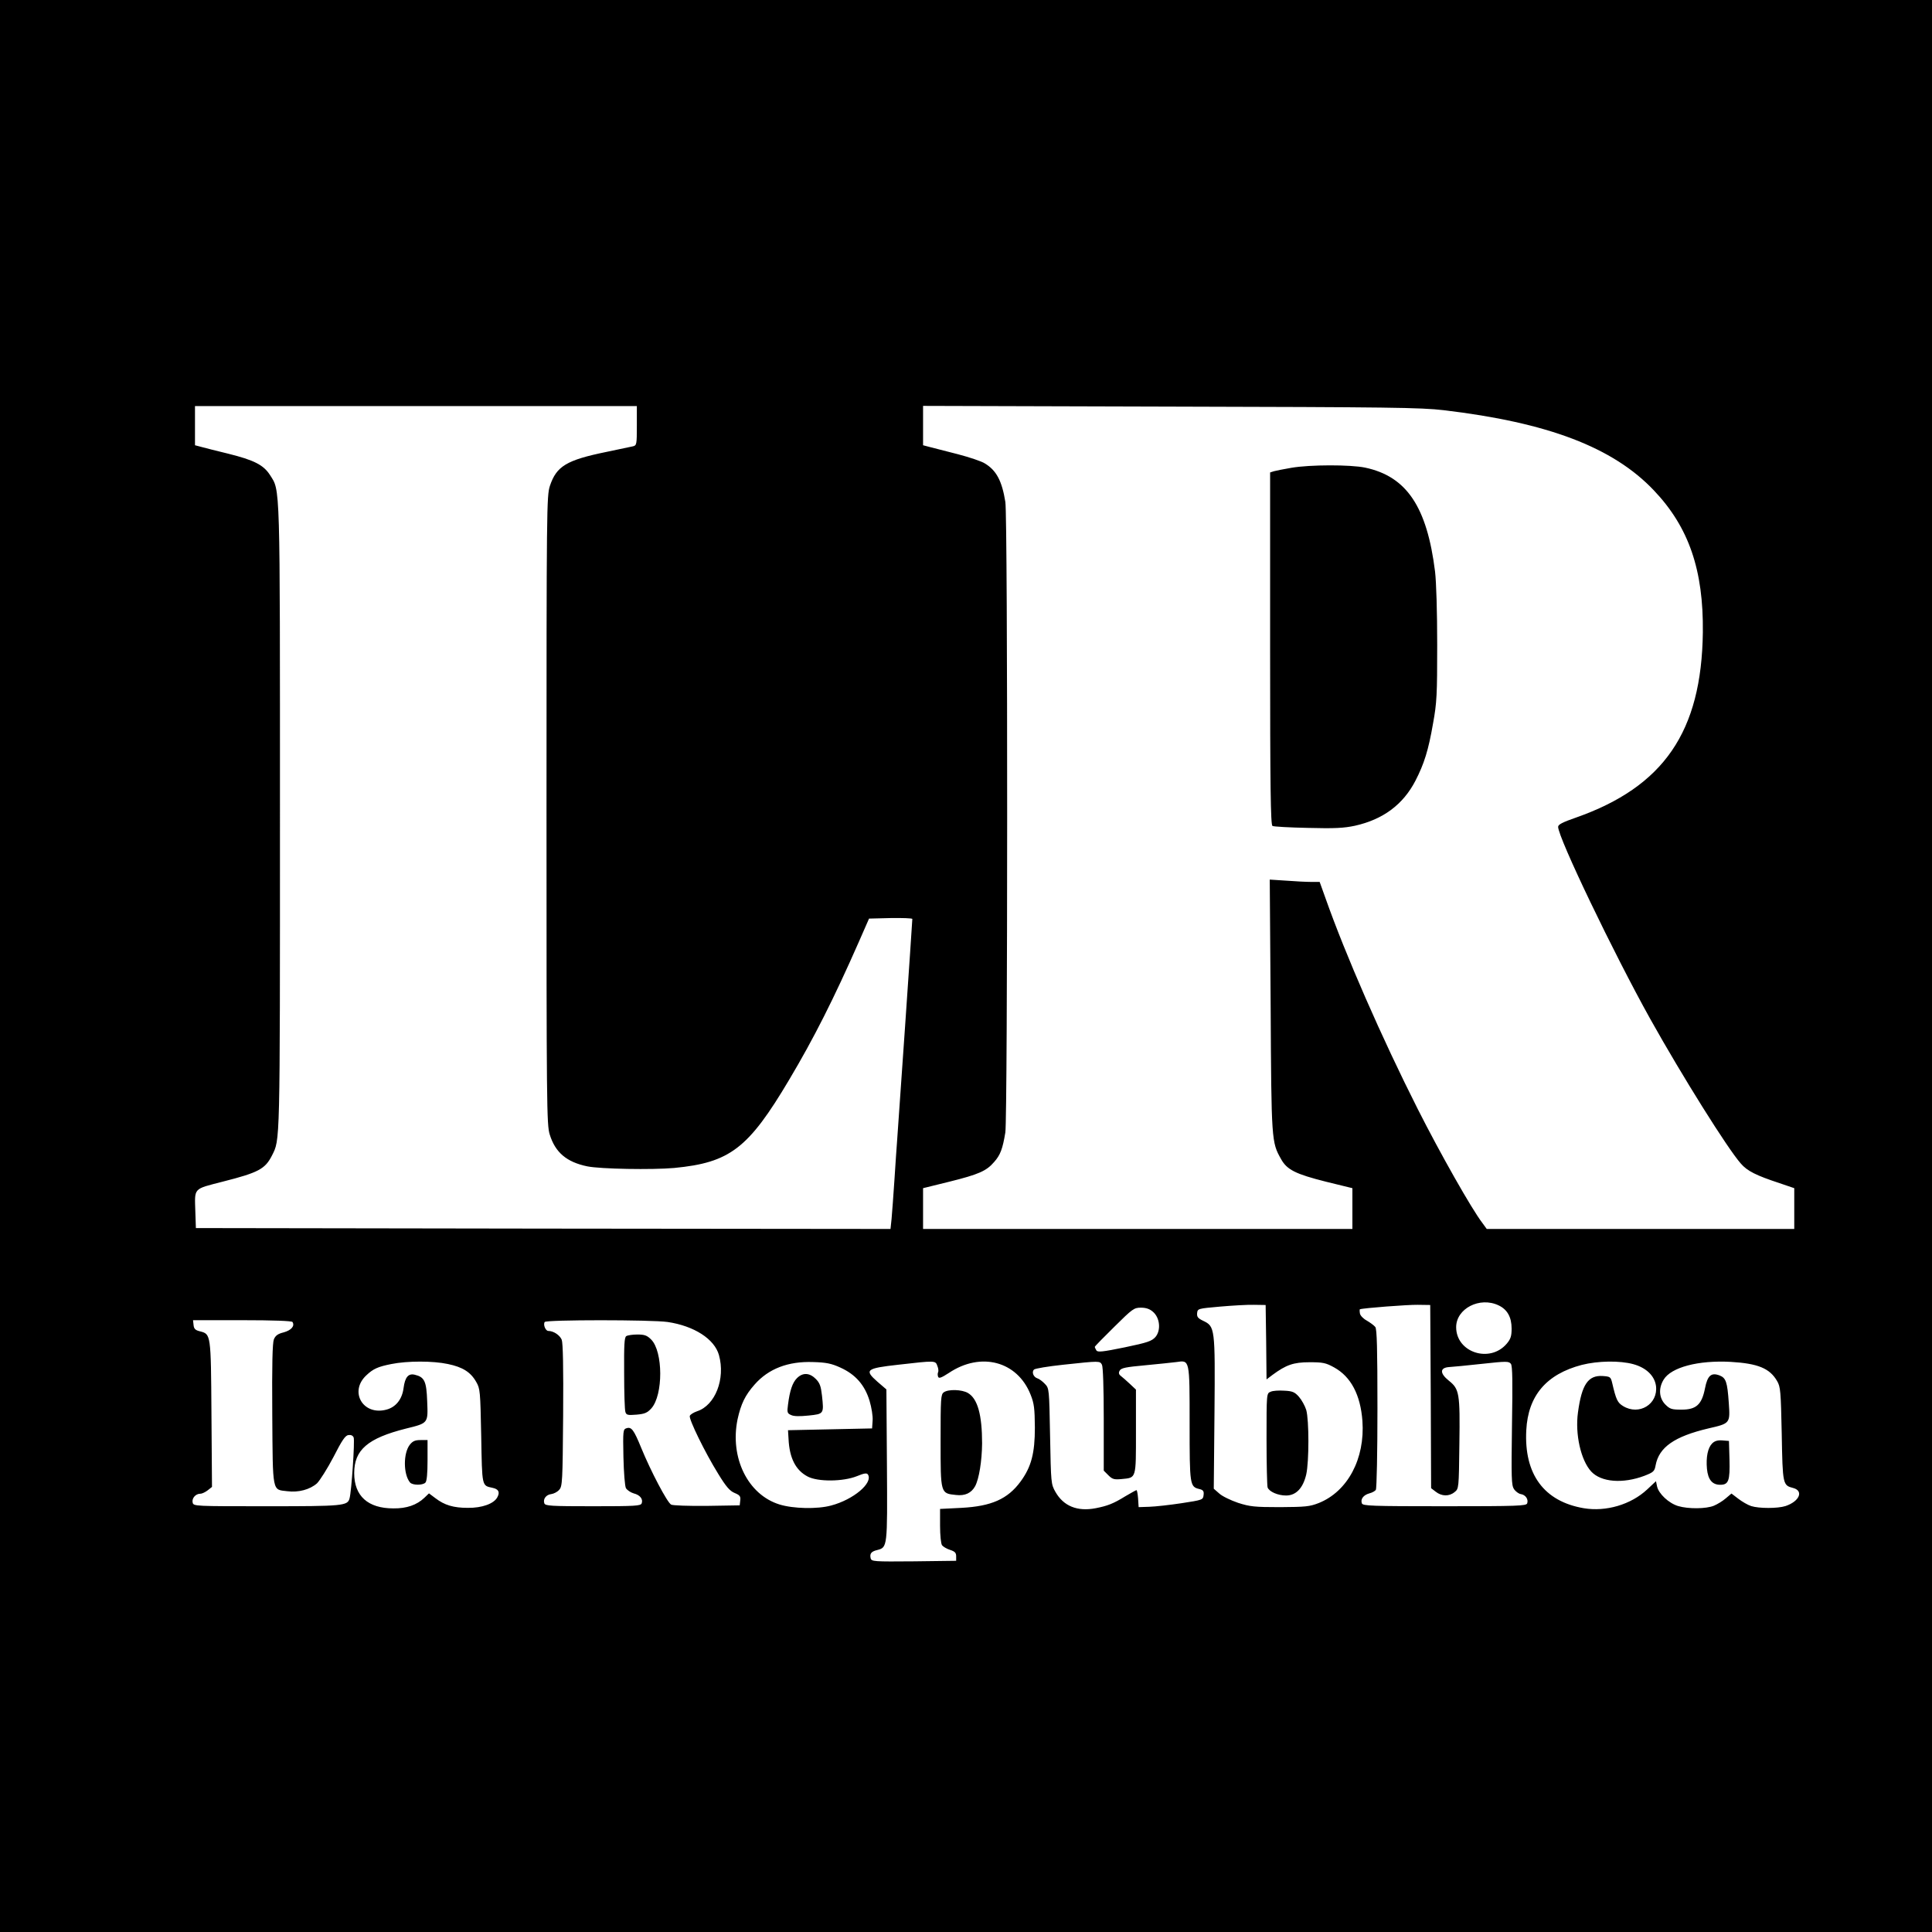 <?xml version="1.0" standalone="no"?>
<!DOCTYPE svg PUBLIC "-//W3C//DTD SVG 20010904//EN"
 "http://www.w3.org/TR/2001/REC-SVG-20010904/DTD/svg10.dtd">
<svg version="1.0" xmlns="http://www.w3.org/2000/svg"
 width="1080pt" height="1080pt" viewBox="0 0 1080 1080"
 preserveAspectRatio="xMidYMid meet">
<g transform="translate(0,1080) scale(0.1,-0.1)"
fill="#000000" stroke="none">
<path d="M0 5400 l0 -5400 5400 0 5400 0 0 5400 0 5400 -5400 0 -5400 0 0
-5400z m3560 3020 c0 -105 -1 -110 -22 -115 -13 -3 -79 -17 -147 -31 -225 -46
-280 -80 -317 -190 -18 -57 -19 -110 -19 -1814 0 -1653 1 -1758 18 -1812 31
-100 94 -154 210 -178 74 -15 362 -20 486 -9 311 30 414 108 643 494 137 230
250 454 389 770 l57 130 121 3 c66 1 121 -1 121 -5 0 -15 -80 -1177 -85 -1238
-3 -33 -9 -132 -15 -220 -6 -88 -13 -186 -16 -218 l-6 -57 -1941 2 -1942 3 -3
90 c-4 138 -15 126 155 170 197 50 235 70 273 145 46 92 45 38 45 1890 0 1899
2 1823 -56 1915 -36 56 -89 83 -234 119 -60 15 -127 31 -147 37 l-38 10 0 109
0 110 1235 0 1235 0 0 -110z m4510 87 c584 -69 947 -208 1175 -448 196 -206
278 -446 274 -794 -7 -555 -218 -863 -711 -1036 -72 -25 -98 -38 -98 -51 0
-60 310 -706 515 -1074 180 -322 432 -724 506 -808 36 -42 86 -67 217 -110
l82 -28 0 -114 0 -114 -859 0 -860 0 -24 33 c-61 79 -237 391 -361 636 -203
402 -404 862 -516 1179 l-33 92 -47 0 c-26 0 -88 3 -139 7 l-93 6 5 -704 c4
-758 5 -764 58 -858 33 -60 81 -84 252 -127 l147 -36 0 -114 0 -114 -1200 0
-1200 0 0 114 0 114 146 36 c165 41 208 60 251 110 35 39 48 74 63 166 13 87
14 3441 0 3524 -19 118 -50 176 -114 215 -18 12 -87 35 -152 52 -66 17 -136
35 -156 40 l-38 10 0 110 0 110 1383 -4 c1227 -3 1398 -5 1527 -20z m307
-5004 c49 -23 73 -66 73 -130 0 -41 -5 -58 -27 -84 -94 -111 -283 -50 -283 92
0 104 132 172 237 122z m-1299 -206 l2 -208 33 25 c76 56 117 71 207 71 75 0
91 -3 138 -29 94 -52 147 -153 158 -299 15 -211 -82 -394 -244 -459 -51 -20
-74 -22 -217 -23 -143 0 -168 3 -234 24 -41 14 -89 37 -105 52 l-31 27 4 424
c4 477 3 483 -64 515 -29 14 -35 22 -33 43 3 25 5 25 128 36 69 6 154 11 190
10 l65 -1 3 -208z m920 -304 l2 -512 26 -20 c33 -26 75 -27 105 -2 24 19 24
20 27 268 4 285 0 308 -59 355 -51 41 -51 72 1 76 19 1 102 9 184 18 138 15
150 15 162 0 9 -12 10 -99 6 -346 -4 -292 -3 -332 11 -354 9 -13 26 -26 38
-28 27 -4 44 -29 36 -52 -6 -14 -49 -16 -462 -16 -413 0 -456 2 -462 16 -9 24
9 47 42 56 16 4 32 13 36 20 5 7 9 211 9 454 0 337 -3 444 -12 456 -7 9 -29
25 -48 36 -20 11 -36 28 -38 40 -2 12 -2 23 0 23 18 7 269 26 323 25 l70 -1 3
-512z m-1553 474 c39 -33 46 -103 14 -141 -21 -23 -43 -31 -173 -58 -122 -25
-150 -28 -157 -17 -5 8 -9 17 -9 20 0 3 49 53 109 112 102 101 110 107 149
107 28 0 49 -7 67 -23z m-4810 -57 c14 -22 -6 -46 -49 -58 -33 -8 -46 -18 -55
-39 -8 -21 -11 -138 -9 -421 3 -442 -1 -418 84 -428 63 -8 126 9 166 44 16 16
58 82 92 147 48 94 66 121 84 123 14 2 25 -3 29 -14 7 -18 -12 -301 -23 -340
-11 -42 -36 -44 -463 -44 -401 0 -409 0 -414 20 -6 24 16 50 43 50 10 0 28 9
41 19 l24 19 -3 409 c-3 449 -3 445 -65 461 -25 6 -33 14 -35 35 l-3 27 275 0
c174 0 277 -4 281 -10z m2097 0 c148 -22 262 -95 287 -185 37 -133 -21 -281
-122 -314 -20 -7 -38 -18 -41 -26 -6 -18 84 -203 159 -324 44 -72 65 -96 92
-107 29 -12 34 -19 31 -42 l-3 -27 -183 -3 c-103 -1 -190 2 -200 7 -22 11
-115 189 -167 316 -42 103 -55 120 -83 111 -19 -6 -20 -14 -17 -161 2 -86 8
-163 14 -174 7 -11 26 -24 43 -29 36 -9 54 -32 45 -56 -6 -14 -35 -16 -272
-16 -237 0 -266 2 -272 16 -9 24 10 49 39 52 14 2 34 12 44 24 18 19 19 47 22
416 2 272 -1 405 -8 423 -11 26 -46 49 -75 49 -15 0 -30 35 -20 50 8 13 596
13 687 0z m-1228 -235 c82 -17 127 -45 158 -100 22 -38 23 -51 28 -303 5 -285
3 -276 63 -289 34 -7 43 -24 27 -53 -19 -36 -86 -60 -165 -59 -80 0 -130 15
-181 54 l-36 27 -26 -25 c-42 -40 -99 -60 -173 -59 -142 0 -219 69 -219 197 0
130 75 195 289 249 126 31 124 29 119 153 -4 112 -15 135 -69 148 -36 9 -55
-13 -63 -74 -8 -63 -43 -107 -96 -121 -131 -35 -210 101 -112 192 38 36 64 48
140 63 90 18 232 18 316 0z m2194 -20 c84 -38 136 -97 163 -186 11 -37 19 -86
17 -110 l-3 -44 -235 -5 -235 -5 3 -49 c5 -107 40 -175 107 -210 57 -30 197
-29 275 2 41 17 56 19 62 9 29 -47 -81 -140 -206 -173 -77 -21 -212 -18 -289
6 -177 55 -278 262 -234 476 19 86 42 134 95 194 78 89 188 131 327 126 73 -2
103 -8 153 -31z m542 9 c6 -14 7 -30 4 -35 -3 -6 -3 -17 0 -25 4 -11 17 -7 60
21 179 120 383 66 457 -121 20 -50 23 -77 24 -184 0 -144 -20 -220 -80 -302
-72 -98 -163 -138 -330 -147 l-120 -6 0 -94 c0 -53 5 -101 11 -109 6 -8 26
-20 45 -26 27 -9 34 -16 34 -36 l0 -25 -236 -3 c-226 -2 -237 -1 -242 17 -6
26 3 38 36 46 58 15 58 13 55 475 l-3 423 -50 43 c-75 66 -64 75 116 95 210
24 208 24 219 -7z m920 7 c6 -12 10 -128 10 -306 l0 -286 26 -26 c22 -22 32
-25 74 -21 83 8 80 -1 80 265 l0 235 -34 32 c-18 17 -41 37 -50 44 -12 9 -14
18 -7 30 8 15 34 20 143 30 73 7 151 15 174 18 75 11 74 17 74 -344 0 -345 1
-353 55 -366 21 -5 26 -12 23 -34 -3 -26 -5 -27 -123 -45 -66 -10 -147 -19
-180 -20 l-60 -2 -3 48 c-2 26 -6 47 -9 47 -3 0 -31 -16 -62 -34 -68 -42 -100
-54 -166 -67 -103 -20 -180 12 -225 91 -25 44 -25 50 -30 312 -5 265 -5 267
-29 292 -13 14 -32 28 -42 31 -22 7 -33 35 -19 49 6 6 79 18 163 27 205 22
205 22 217 0z m2971 3 c72 -20 118 -65 126 -121 13 -102 -94 -168 -184 -113
-31 19 -39 35 -61 130 -8 33 -11 35 -53 38 -81 5 -117 -47 -138 -203 -17 -122
16 -268 74 -331 56 -60 177 -69 297 -24 51 20 57 25 63 59 19 101 105 161 295
206 122 28 122 28 114 143 -8 117 -16 139 -51 153 -47 18 -68 0 -82 -72 -18
-91 -49 -119 -131 -119 -55 0 -65 3 -91 29 -35 36 -39 90 -9 139 42 69 194
109 375 99 152 -9 218 -36 259 -107 19 -32 21 -56 26 -296 5 -284 6 -287 64
-302 60 -16 35 -75 -43 -101 -44 -14 -148 -14 -192 0 -19 6 -51 25 -72 41
l-38 29 -32 -27 c-17 -15 -47 -33 -66 -41 -43 -18 -143 -19 -200 -2 -53 16
-109 69 -118 110 l-6 29 -49 -46 c-91 -85 -230 -126 -355 -105 -222 38 -334
190 -321 436 10 193 112 313 310 365 91 23 213 25 289 4z"/>
<path d="M7219 8185 c-42 -7 -85 -16 -97 -19 l-22 -7 0 -984 c0 -776 3 -985
13 -992 6 -4 96 -9 199 -11 149 -4 201 -1 262 12 157 35 269 118 338 251 49
95 73 171 99 322 21 115 23 160 23 438 0 187 -5 350 -12 410 -45 362 -159 532
-391 581 -82 17 -307 17 -412 -1z"/>
<path d="M7103 3020 c-23 -9 -23 -9 -23 -264 0 -140 3 -262 6 -271 9 -24 58
-45 103 -45 56 0 95 41 113 118 16 72 16 303 0 360 -7 23 -26 57 -41 74 -23
26 -36 32 -82 34 -30 2 -64 0 -76 -6z"/>
<path d="M3501 3331 c-11 -7 -13 -49 -12 -206 0 -109 3 -207 7 -218 5 -17 13
-19 62 -15 46 4 60 10 83 35 67 75 66 318 -1 385 -23 23 -37 28 -77 28 -26 0
-54 -4 -62 -9z"/>
<path d="M2291 2724 c-37 -47 -37 -165 1 -211 13 -16 70 -17 86 -1 8 8 12 50
12 125 l0 113 -39 0 c-31 0 -44 -6 -60 -26z"/>
<path d="M4455 3096 c-25 -25 -40 -69 -50 -148 -6 -43 -4 -49 17 -58 16 -8 49
-8 98 -3 86 9 86 9 75 111 -6 53 -12 71 -35 94 -35 35 -73 36 -105 4z"/>
<path d="M5276 3017 c-17 -12 -18 -34 -18 -271 0 -296 -1 -294 86 -303 51 -6
86 11 107 49 22 41 38 141 39 239 0 160 -25 250 -79 282 -34 20 -110 22 -135
4z"/>
<path d="M9571 2731 c-24 -24 -35 -76 -29 -142 6 -61 30 -89 74 -89 47 0 55
22 52 142 l-3 103 -37 3 c-26 2 -43 -3 -57 -17z"/>
</g>
</svg>
